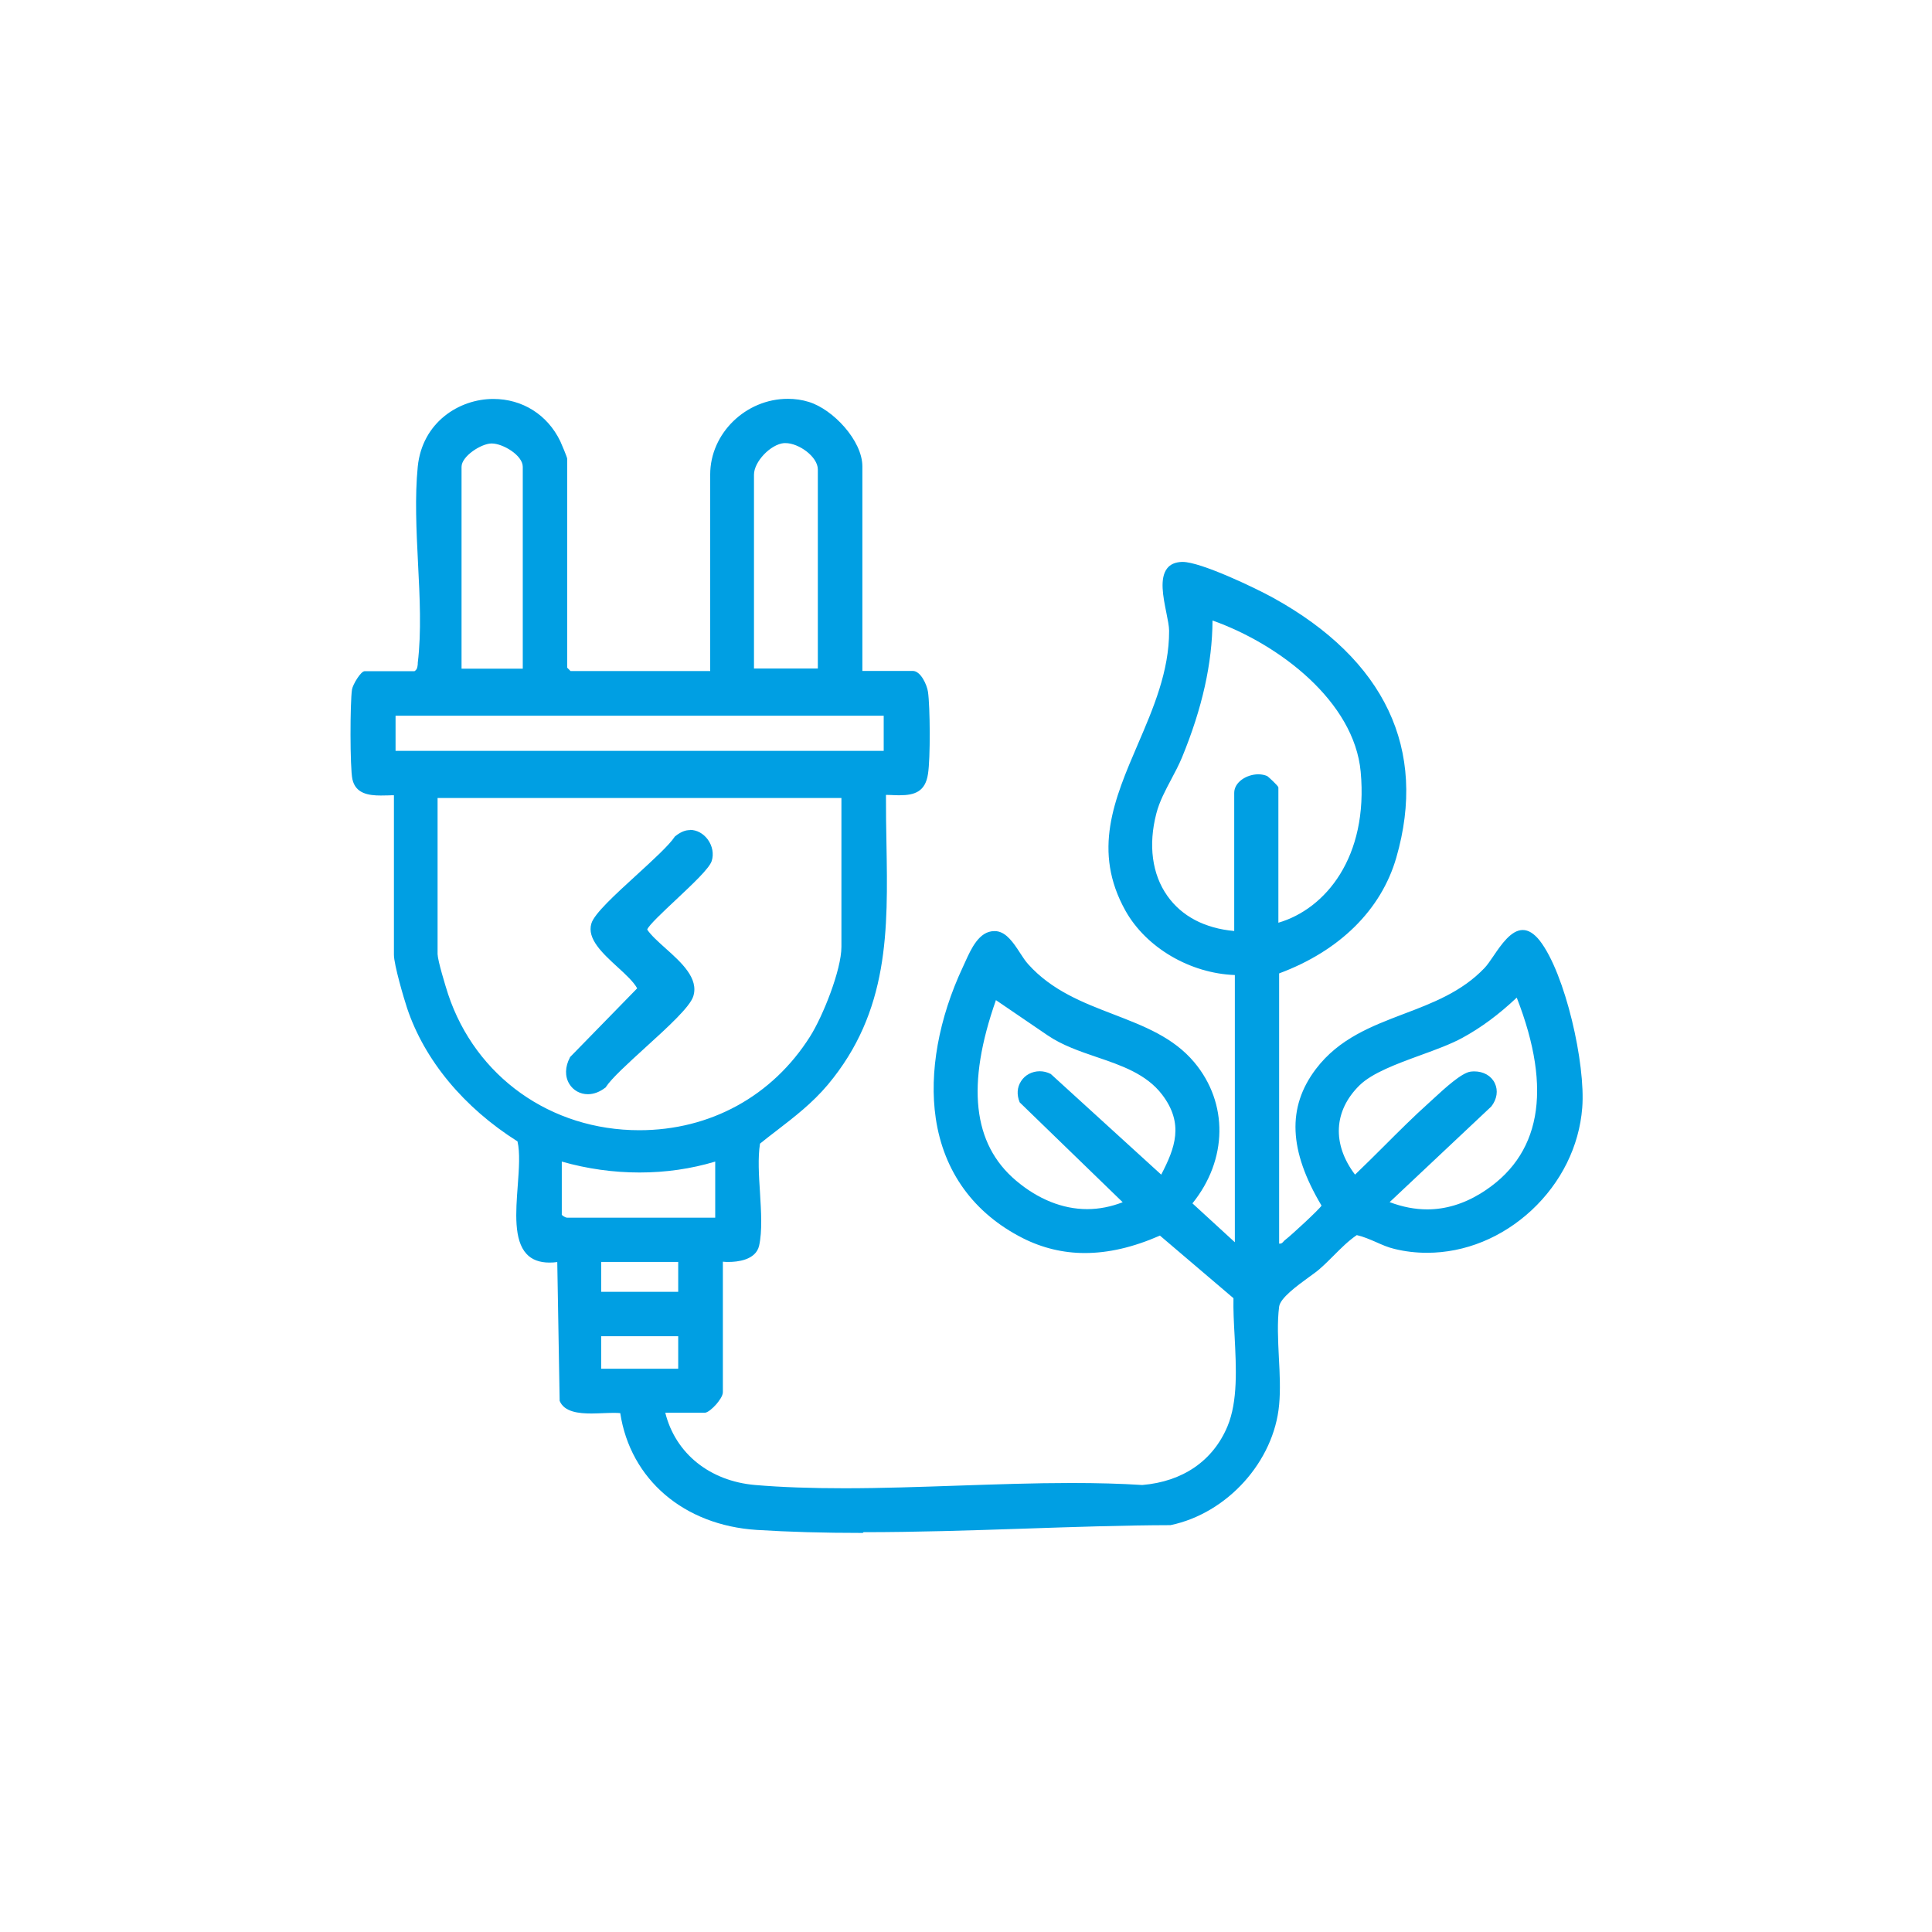 <?xml version="1.0" encoding="UTF-8"?>
<svg id="Capa_1" data-name="Capa 1" xmlns="http://www.w3.org/2000/svg" viewBox="0 0 154 154">
  <defs>
    <style>
      .cls-1 {
        fill: #009fe3;
      }
    </style>
  </defs>
  <path class="cls-1" d="M68.77,122.19c-3.14,0-5.9-.08-8.45-.24-5.8-.37-10.07-4.02-10.88-9.31-.13-.01-.3-.02-.49-.02-.25,0-.52.01-.81.02-.32.01-.66.03-.99.03-.99,0-2.18-.11-2.54-1.01h0s-.19-11.06-.19-11.06c-.22.03-.44.04-.63.04-.78,0-1.4-.23-1.82-.69-1.02-1.1-.86-3.31-.7-5.45.1-1.34.19-2.62-.02-3.52-4.28-2.7-7.41-6.47-8.8-10.62-.25-.75-1.05-3.46-1.05-4.26v-12.71c-.13,0-.27,0-.42.01-.2,0-.41.01-.62.01-.98,0-2.02-.15-2.27-1.3-.2-.91-.19-6.16-.03-7.16.06-.37.69-1.45,1.01-1.45h3.97c.22-.14.23-.31.26-.56v-.1c.3-2.45.16-5.25.02-7.96-.13-2.6-.26-5.29-.02-7.69.36-3.53,3.3-5.39,6.02-5.39,2.33,0,4.32,1.26,5.34,3.37.07.14.55,1.28.55,1.39v16.66l.27.27h11.13v-15.67c0-3.27,2.83-6.03,6.19-6.03.57,0,1.14.08,1.68.25,1.92.59,4.26,3.08,4.26,5.14v16.3h4.02c.63,0,1.13,1.11,1.21,1.67.17,1.18.2,5.29,0,6.54-.21,1.41-1.06,1.7-2.26,1.7-.22,0-.45,0-.69-.02-.13,0-.26-.01-.4-.01,0,1.31.01,2.62.04,3.89.12,6.87.23,13.36-4.68,19.22-1.23,1.46-2.63,2.54-4.11,3.68-.43.33-.86.66-1.29,1.01-.18,1.13-.09,2.54,0,3.91.09,1.5.19,3.05-.07,4.22-.26,1.17-1.78,1.3-2.42,1.3-.16,0-.32,0-.47-.02v10.36c.03.33-.36.81-.53,1.01-.29.33-.69.67-.91.67h-3.15c.81,3.25,3.55,5.45,7.16,5.76,2.12.18,4.45.26,7.13.26,2.98,0,6.06-.11,9.04-.21,2.98-.1,6.07-.21,9.05-.21,2.08,0,3.92.05,5.64.16,3.23-.27,5.64-1.93,6.79-4.67.84-2.01.7-4.66.57-7.22-.06-1.07-.11-2.07-.09-3l-5.86-4.99c-2.15.94-4.12,1.39-5.99,1.39-1.72,0-3.39-.4-4.95-1.19-3.9-1.98-6.3-5.29-6.93-9.55-.54-3.66.23-7.95,2.17-12.08.05-.11.11-.24.17-.37.47-1.04,1.11-2.47,2.32-2.47.07,0,.14,0,.21.01.78.11,1.33.93,1.85,1.73.22.34.43.66.65.9,1.88,2.1,4.37,3.06,6.79,3.99,2.46.95,4.78,1.84,6.45,3.83,2.72,3.25,2.66,7.76-.15,11.24l3.38,3.1v-21.3c-3.57-.13-7.06-2.18-8.71-5.11-2.68-4.78-.9-8.91.98-13.29,1.23-2.86,2.5-5.82,2.49-9.04,0-.36-.11-.89-.22-1.44-.26-1.29-.55-2.74.06-3.53.25-.33.65-.5,1.18-.52h.06c1.43,0,5.75,2.05,7.23,2.87,8.9,4.92,12.29,12.08,9.8,20.7-1.2,4.16-4.52,7.44-9.34,9.23v21.54s.05,0,.07,0c.13,0,.19-.07.28-.17.04-.05.09-.1.16-.15.47-.36,2.67-2.39,2.87-2.71-2.61-4.38-2.76-7.84-.45-10.89,1.84-2.43,4.46-3.42,7-4.39,2.27-.86,4.62-1.75,6.44-3.66.21-.22.46-.58.71-.95.63-.93,1.42-2.08,2.34-2.08.45,0,.9.28,1.34.83,2.05,2.62,3.68,9.86,3.4,13.34-.24,3.07-1.68,5.97-4.04,8.17-2.35,2.18-5.31,3.39-8.33,3.39-.88,0-1.75-.1-2.6-.31-.52-.12-1.01-.34-1.48-.55-.49-.21-.99-.43-1.52-.55-.68.46-1.26,1.05-1.83,1.62-.36.36-.73.73-1.12,1.07-.21.19-.52.41-.88.67-.96.7-2.27,1.66-2.36,2.34-.16,1.23-.09,2.67-.02,4.07.07,1.27.13,2.59.02,3.75-.41,4.53-4.14,8.66-8.66,9.6-3.83.01-7.85.15-11.74.28-4.19.14-8.52.28-12.72.28h0ZM54.06,109.1v-2.59h-6.14v2.59h6.14ZM54.06,102.97v-2.38h-6.14v2.38h6.14ZM44.77,96.81c.01.06.28.25.44.25h11.8v-4.47c-1.93.58-3.95.87-6.03.87s-4.17-.29-6.2-.87v4.23h0ZM110.79,95.83c1.01.38,2.01.57,2.98.57,1.44,0,2.88-.43,4.25-1.27,4.8-2.95,5.77-8.2,2.88-15.61-1.43,1.35-2.85,2.4-4.34,3.21-.92.5-2.09.93-3.33,1.38-1.89.69-3.85,1.41-4.86,2.4-2.07,2.03-2.2,4.69-.36,7.12.77-.74,1.55-1.51,2.3-2.26,1.17-1.17,2.38-2.38,3.62-3.49.1-.09.23-.21.36-.33.88-.81,2.22-2.04,2.93-2.13.1-.01.19-.02.29-.02.74,0,1.36.35,1.64.94.28.58.18,1.27-.28,1.86l-8.11,7.63h0ZM79.39,79.71c-2.38,6.76-1.86,11.47,1.59,14.39,1.76,1.49,3.72,2.28,5.68,2.28.95,0,1.9-.19,2.83-.55l-8.21-7.96h0c-.25-.61-.21-1.2.11-1.69.32-.5.88-.79,1.49-.79.29,0,.59.07.86.21h.01s8.81,8.03,8.81,8.03c1.1-2.11,1.84-4.06.07-6.38-1.26-1.65-3.27-2.33-5.21-2.99-1.35-.46-2.75-.94-3.91-1.73l-4.11-2.8ZM34.89,76.1c0,.46.6,2.44.83,3.15,2.19,6.58,8.18,10.84,15.24,10.84,5.65,0,10.61-2.72,13.61-7.47,1.01-1.59,2.5-5.3,2.5-7.15v-11.86h-32.19v12.5ZM96.65,49.47c-.02,3.39-.81,6.96-2.43,10.9-.25.6-.56,1.19-.86,1.75-.46.87-.94,1.76-1.19,2.73-.65,2.51-.34,4.84.88,6.56,1.15,1.63,2.99,2.59,5.33,2.8v-11.01c0-.87,1.01-1.48,1.92-1.48.26,0,.5.05.71.14.06.03.89.78.89.91v10.78c3.74-1.09,7.19-5.22,6.56-12.04-.52-5.58-6.46-10.15-11.81-12.05h0ZM70.44,59.85v-2.8H31.53v2.8h38.91ZM65.19,53.3v-15.88c0-1.01-1.51-2.1-2.58-2.1-.04,0-.08,0-.12,0-1.07.1-2.39,1.48-2.39,2.52v15.45h5.09ZM41.67,53.3v-16.09c0-.92-1.59-1.86-2.47-1.86h-.04c-.82.02-2.37,1.02-2.37,1.86v16.09h4.88Z"/>
  <path class="cls-1" d="M46.85,87.14c-.59,0-1.11-.29-1.41-.78-.34-.57-.33-1.31.05-2.03h0s5.39-5.53,5.39-5.53c-.27-.54-.92-1.14-1.6-1.77-1.19-1.09-2.42-2.22-2.06-3.4.23-.75,1.94-2.32,3.6-3.84,1.34-1.22,2.6-2.38,3.03-3.05h0s0-.02,0-.02c.25-.22.66-.46,1.03-.48.03,0,.05,0,.08,0,.52,0,1.02.27,1.36.74.36.49.47,1.1.3,1.64-.18.57-1.53,1.84-2.84,3.07-1.03.97-2.31,2.16-2.31,2.45.32.48.89.99,1.49,1.53,1.23,1.1,2.63,2.35,2.18,3.74-.26.82-2.06,2.46-3.8,4.04-1.38,1.26-2.69,2.45-3.15,3.16h0s-.01.02-.01.02c-.42.34-.89.52-1.36.52h0Z"/>
  <path class="cls-1" d="M54.98,66.33c1.08,0,1.92,1.22,1.58,2.27-.34,1.08-5.25,4.96-5.15,5.56.98,1.5,4.31,3.22,3.67,5.22-.46,1.43-5.87,5.56-6.94,7.18-.44.35-.89.5-1.31.5-1.18,0-2.05-1.22-1.29-2.7l5.42-5.55c-.68-1.51-4.23-3.34-3.68-5.16.4-1.32,5.64-5.35,6.63-6.87.26-.22.64-.44.99-.46.03,0,.05,0,.08,0M54.98,66.17s-.06,0-.09,0c-.5.03-.95.39-1.08.5h-.02s-.01.03-.01.03c-.43.66-1.75,1.87-3.02,3.03-1.74,1.59-3.39,3.1-3.62,3.88-.37,1.22.88,2.37,2.09,3.48.66.6,1.28,1.18,1.56,1.69l-5.34,5.47-.02.02v.02c-.4.75-.41,1.52-.05,2.11.31.51.86.82,1.48.82.48,0,.97-.19,1.41-.54h.02s.01-.04.01-.04c.46-.7,1.76-1.88,3.14-3.14,1.83-1.66,3.55-3.24,3.82-4.08.46-1.44-.96-2.71-2.21-3.83-.59-.53-1.14-1.02-1.46-1.49.07-.3,1.34-1.49,2.28-2.37,1.37-1.29,2.67-2.51,2.86-3.1.18-.56.06-1.2-.31-1.71-.36-.49-.88-.77-1.42-.77h0Z"/>
</svg>